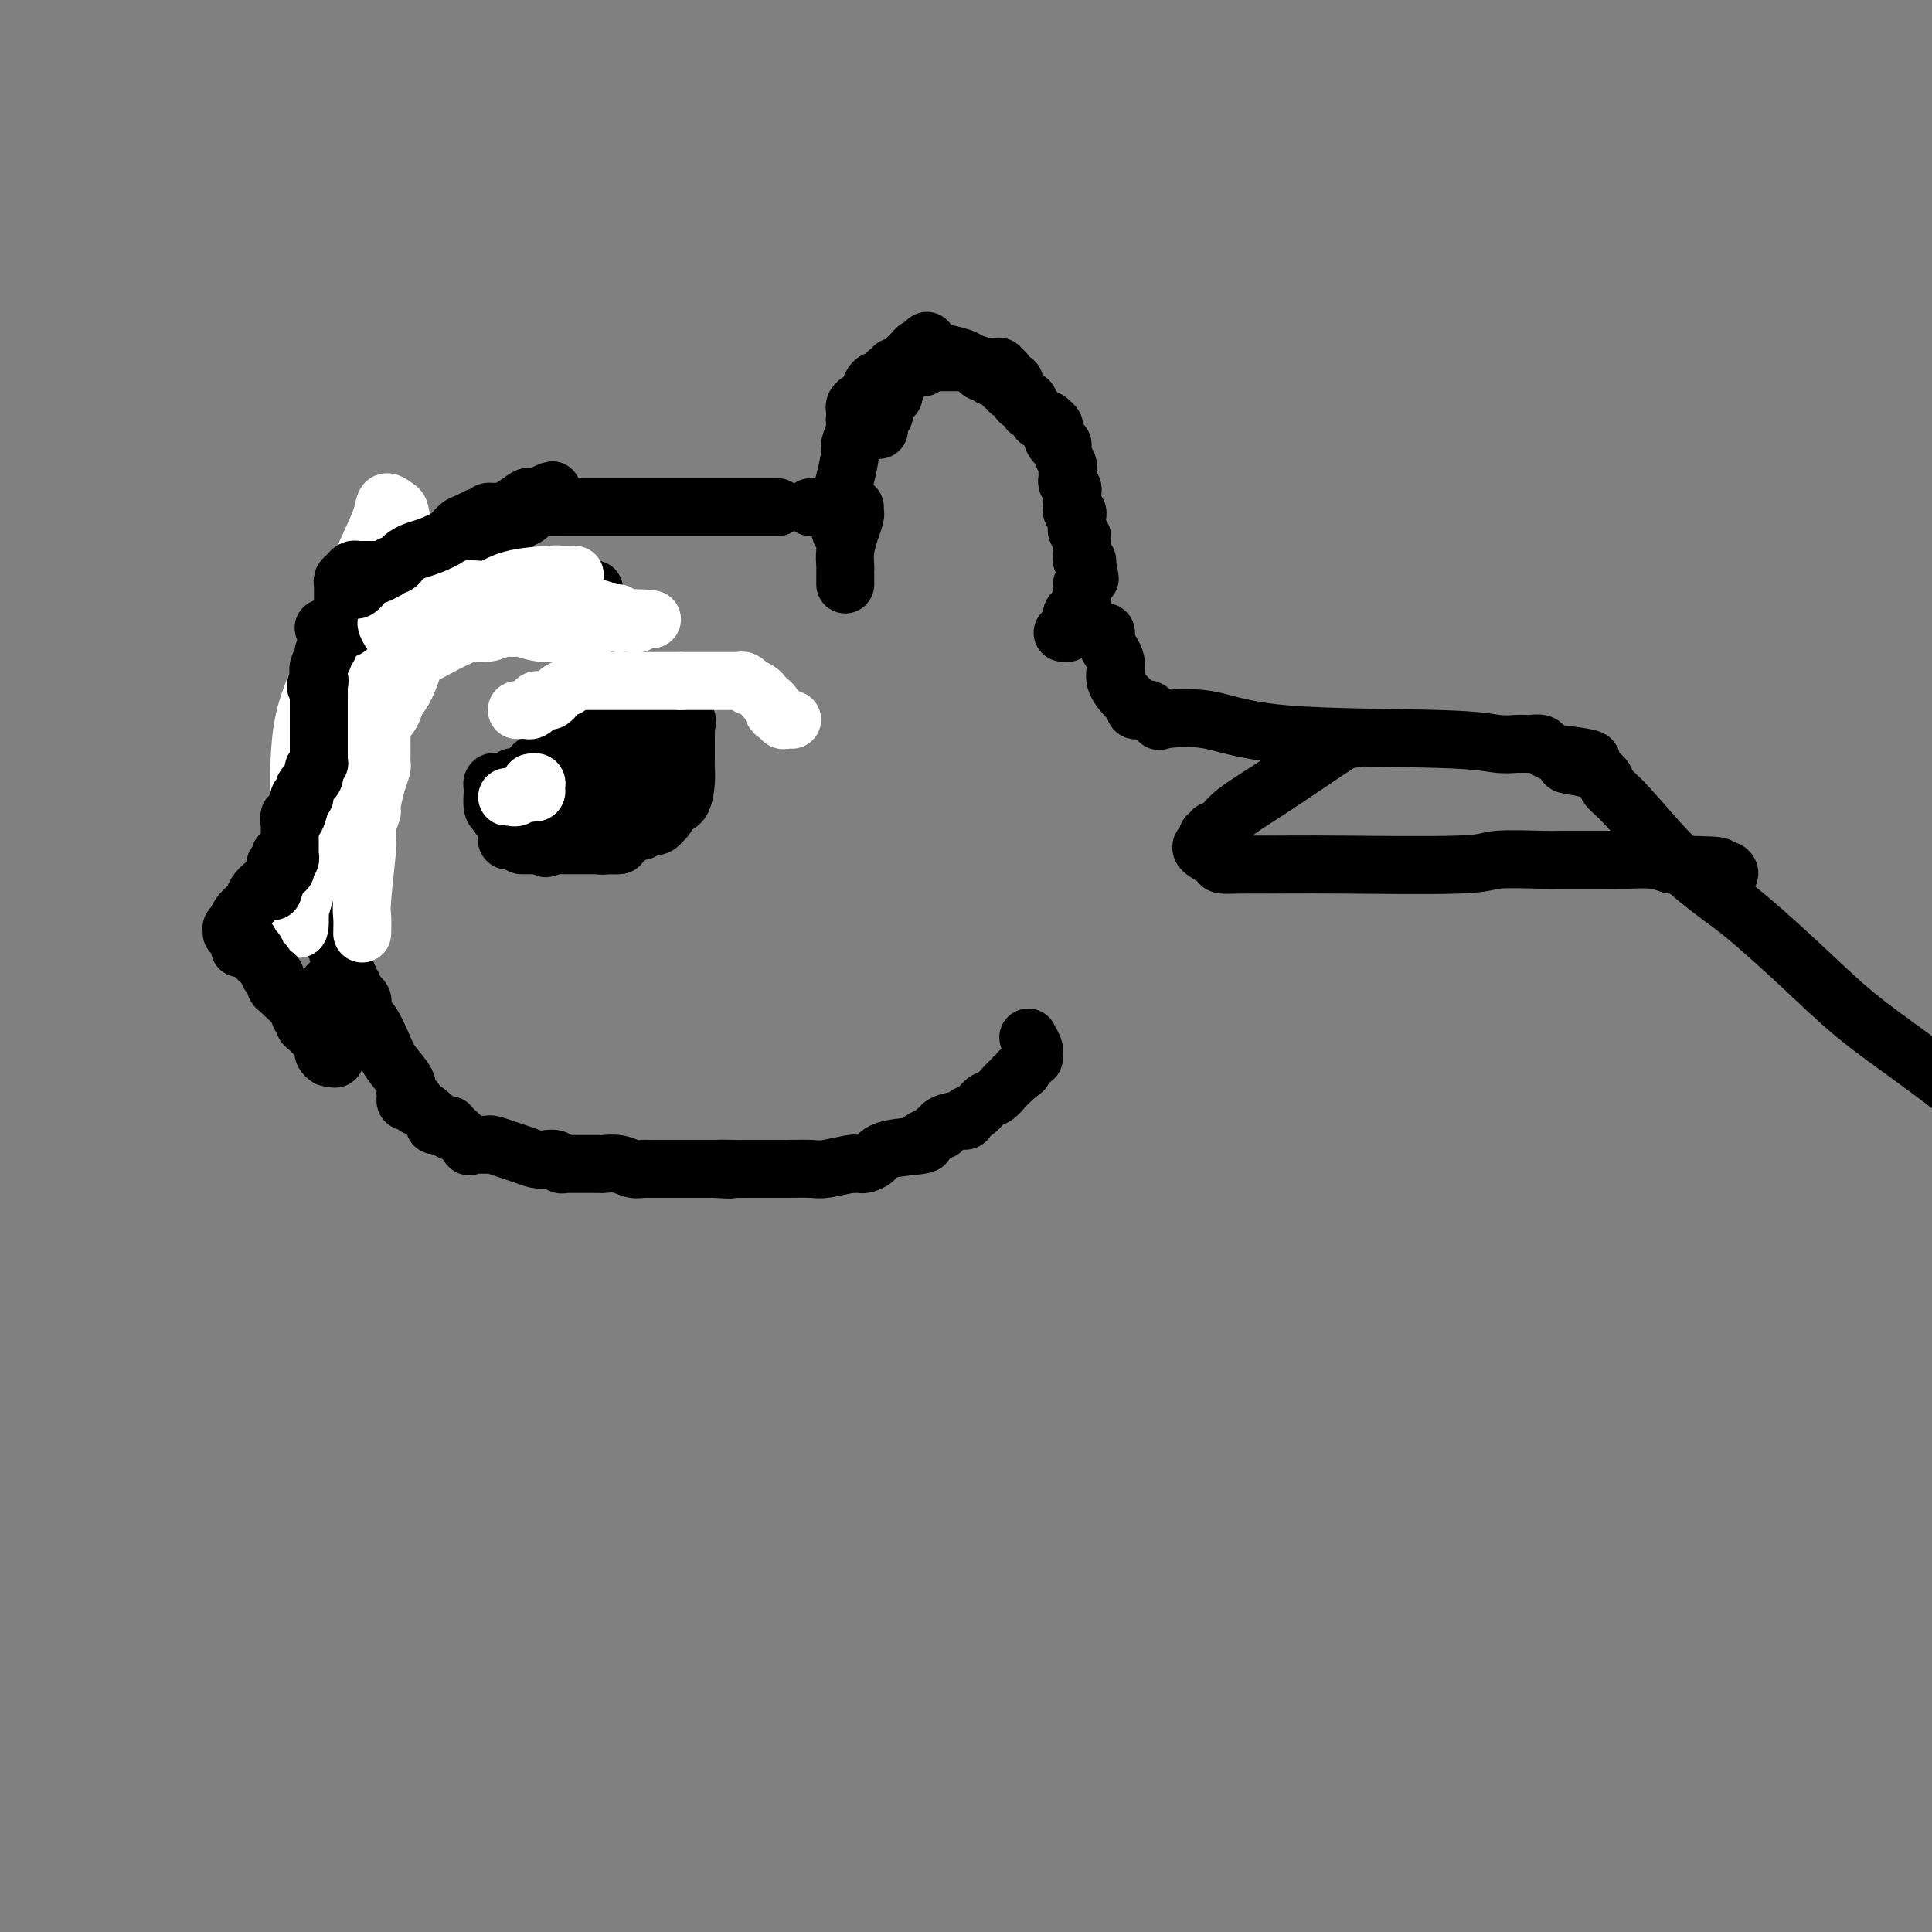 <svg viewBox='0 0 400 400' version='1.1' xmlns='http://www.w3.org/2000/svg' xmlns:xlink='http://www.w3.org/1999/xlink'><rect x="0" y="0" width="400" height="400" fill="#808080" stroke="none"/><g fill='none' stroke='#000000' stroke-width='12' stroke-linecap='round' stroke-linejoin='round'><path d='M174,110c0.022,0.030 0.043,0.059 0,-1c-0.043,-1.059 -0.151,-3.207 0,-5c0.151,-1.793 0.562,-3.231 1,-5c0.438,-1.769 0.902,-3.870 1,-5c0.098,-1.130 -0.170,-1.290 0,-2c0.170,-0.710 0.777,-1.969 1,-3c0.223,-1.031 0.061,-1.834 0,-2c-0.061,-0.166 -0.023,0.306 0,0c0.023,-0.306 0.030,-1.390 0,-2c-0.030,-0.610 -0.096,-0.745 0,-1c0.096,-0.255 0.355,-0.629 1,-1c0.645,-0.371 1.674,-0.740 2,-1c0.326,-0.260 -0.053,-0.412 0,-1c0.053,-0.588 0.539,-1.612 1,-2c0.461,-0.388 0.898,-0.142 1,0c0.102,0.142 -0.131,0.178 0,0c0.131,-0.178 0.628,-0.569 1,-1c0.372,-0.431 0.621,-0.900 1,-1c0.379,-0.100 0.889,0.169 1,0c0.111,-0.169 -0.176,-0.777 0,-1c0.176,-0.223 0.817,-0.060 1,0c0.183,0.060 -0.090,0.017 0,0c0.090,-0.017 0.545,-0.009 1,0'/><path d='M187,76c1.725,-1.392 1.037,-0.372 1,0c-0.037,0.372 0.578,0.096 1,0c0.422,-0.096 0.652,-0.012 1,0c0.348,0.012 0.814,-0.049 1,0c0.186,0.049 0.091,0.209 0,0c-0.091,-0.209 -0.178,-0.788 0,-1c0.178,-0.212 0.621,-0.057 1,0c0.379,0.057 0.693,0.015 1,0c0.307,-0.015 0.607,-0.004 1,0c0.393,0.004 0.879,0.001 1,0c0.121,-0.001 -0.122,-0.000 0,0c0.122,0.000 0.610,0.000 1,0c0.390,-0.000 0.682,-0.000 1,0c0.318,0.000 0.663,0.000 1,0c0.337,-0.000 0.668,-0.000 1,0c0.332,0.000 0.666,0.000 1,0'/><path d='M200,75c1.980,-0.121 0.428,0.077 0,0c-0.428,-0.077 0.266,-0.428 1,0c0.734,0.428 1.506,1.635 2,2c0.494,0.365 0.710,-0.112 1,0c0.290,0.112 0.652,0.814 1,1c0.348,0.186 0.680,-0.142 1,0c0.320,0.142 0.626,0.755 1,1c0.374,0.245 0.816,0.121 1,0c0.184,-0.121 0.110,-0.240 0,0c-0.110,0.240 -0.254,0.839 0,1c0.254,0.161 0.908,-0.114 1,0c0.092,0.114 -0.378,0.618 0,1c0.378,0.382 1.604,0.642 2,1c0.396,0.358 -0.037,0.813 0,1c0.037,0.187 0.545,0.107 1,0c0.455,-0.107 0.857,-0.240 1,0c0.143,0.240 0.028,0.852 0,1c-0.028,0.148 0.030,-0.167 0,0c-0.030,0.167 -0.149,0.815 0,1c0.149,0.185 0.565,-0.094 1,0c0.435,0.094 0.887,0.561 1,1c0.113,0.439 -0.114,0.850 0,1c0.114,0.150 0.569,0.040 1,0c0.431,-0.040 0.837,-0.012 1,0c0.163,0.012 0.081,0.006 0,0'/><path d='M217,87c2.570,2.035 0.495,1.124 0,1c-0.495,-0.124 0.589,0.540 1,1c0.411,0.460 0.147,0.717 0,1c-0.147,0.283 -0.179,0.590 0,1c0.179,0.410 0.570,0.921 1,1c0.430,0.079 0.900,-0.273 1,0c0.100,0.273 -0.170,1.172 0,2c0.170,0.828 0.781,1.584 1,2c0.219,0.416 0.044,0.493 0,1c-0.044,0.507 0.041,1.444 0,2c-0.041,0.556 -0.207,0.731 0,1c0.207,0.269 0.788,0.631 1,1c0.212,0.369 0.056,0.744 0,1c-0.056,0.256 -0.011,0.393 0,1c0.011,0.607 -0.011,1.682 0,2c0.011,0.318 0.056,-0.122 0,0c-0.056,0.122 -0.211,0.807 0,1c0.211,0.193 0.789,-0.107 1,0c0.211,0.107 0.056,0.620 0,1c-0.056,0.380 -0.011,0.627 0,1c0.011,0.373 -0.011,0.874 0,1c0.011,0.126 0.056,-0.121 0,0c-0.056,0.121 -0.211,0.611 0,1c0.211,0.389 0.789,0.676 1,1c0.211,0.324 0.056,0.683 0,1c-0.056,0.317 -0.011,0.592 0,1c0.011,0.408 -0.011,0.949 0,1c0.011,0.051 0.054,-0.388 0,0c-0.054,0.388 -0.207,1.605 0,2c0.207,0.395 0.773,-0.030 1,0c0.227,0.030 0.113,0.515 0,1'/><path d='M225,117c1.236,4.880 0.328,2.080 0,1c-0.328,-1.080 -0.074,-0.439 0,0c0.074,0.439 -0.033,0.677 0,1c0.033,0.323 0.205,0.730 0,1c-0.205,0.270 -0.786,0.401 -1,1c-0.214,0.599 -0.061,1.666 0,2c0.061,0.334 0.030,-0.064 0,0c-0.030,0.064 -0.060,0.592 0,1c0.060,0.408 0.208,0.697 0,1c-0.208,0.303 -0.774,0.620 -1,1c-0.226,0.380 -0.113,0.824 0,1c0.113,0.176 0.226,0.085 0,0c-0.226,-0.085 -0.792,-0.162 -1,0c-0.208,0.162 -0.060,0.564 0,1c0.060,0.436 0.031,0.905 0,1c-0.031,0.095 -0.065,-0.185 0,0c0.065,0.185 0.227,0.834 0,1c-0.227,0.166 -0.844,-0.151 -1,0c-0.156,0.151 0.150,0.772 0,1c-0.150,0.228 -0.757,0.065 -1,0c-0.243,-0.065 -0.121,-0.033 0,0'/><path d='M182,89c-0.008,-0.303 -0.016,-0.606 0,-1c0.016,-0.394 0.056,-0.879 0,-1c-0.056,-0.121 -0.207,0.121 0,0c0.207,-0.121 0.774,-0.606 1,-1c0.226,-0.394 0.112,-0.698 0,-1c-0.112,-0.302 -0.223,-0.601 0,-1c0.223,-0.399 0.778,-0.898 1,-1c0.222,-0.102 0.111,0.193 0,0c-0.111,-0.193 -0.222,-0.875 0,-1c0.222,-0.125 0.777,0.308 1,0c0.223,-0.308 0.112,-1.357 0,-2c-0.112,-0.643 -0.227,-0.879 0,-1c0.227,-0.121 0.796,-0.126 1,0c0.204,0.126 0.045,0.384 0,0c-0.045,-0.384 0.026,-1.408 0,-2c-0.026,-0.592 -0.148,-0.750 0,-1c0.148,-0.250 0.564,-0.593 1,-1c0.436,-0.407 0.890,-0.880 1,-1c0.110,-0.120 -0.125,0.112 0,0c0.125,-0.112 0.611,-0.569 1,-1c0.389,-0.431 0.683,-0.838 1,-1c0.317,-0.162 0.659,-0.081 1,0'/><path d='M191,72c1.498,-2.694 0.742,-0.929 1,0c0.258,0.929 1.531,1.023 2,1c0.469,-0.023 0.135,-0.164 1,0c0.865,0.164 2.928,0.632 4,1c1.072,0.368 1.151,0.635 2,1c0.849,0.365 2.466,0.829 3,1c0.534,0.171 -0.016,0.050 0,0c0.016,-0.050 0.597,-0.028 1,0c0.403,0.028 0.629,0.063 1,0c0.371,-0.063 0.887,-0.223 1,0c0.113,0.223 -0.176,0.830 0,1c0.176,0.170 0.818,-0.098 1,0c0.182,0.098 -0.096,0.562 0,1c0.096,0.438 0.564,0.849 1,1c0.436,0.151 0.839,0.043 1,0c0.161,-0.043 0.081,-0.022 0,0'/><path d='M177,105c-0.022,0.374 -0.044,0.748 0,1c0.044,0.252 0.155,0.382 0,1c-0.155,0.618 -0.578,1.724 -1,3c-0.422,1.276 -0.845,2.723 -1,4c-0.155,1.277 -0.041,2.384 0,3c0.041,0.616 0.011,0.740 0,1c-0.011,0.260 -0.003,0.657 0,1c0.003,0.343 0.001,0.631 0,1c-0.001,0.369 -0.000,0.820 0,1c0.000,0.180 0.000,0.090 0,0'/><path d='M173,105c0.091,0.000 0.182,0.000 0,0c-0.182,0.000 -0.636,0.000 -1,0c-0.364,0.000 -0.636,0.000 -1,0c-0.364,0.000 -0.818,0.000 -1,0c-0.182,0.000 -0.091,0.000 0,0'/><path d='M170,105c-0.833,0.000 -1.667,0.000 -2,0c-0.333,0.000 -0.167,0.000 0,0'/><path d='M161,105c-1.304,-0.000 -2.607,-0.001 -7,0c-4.393,0.001 -11.874,0.003 -19,0c-7.126,-0.003 -13.897,-0.012 -18,0c-4.103,0.012 -5.536,0.044 -6,0c-0.464,-0.044 0.043,-0.166 0,0c-0.043,0.166 -0.637,0.618 -1,1c-0.363,0.382 -0.495,0.694 -1,1c-0.505,0.306 -1.383,0.607 -2,1c-0.617,0.393 -0.974,0.879 -1,1c-0.026,0.121 0.277,-0.122 0,0c-0.277,0.122 -1.135,0.610 -2,1c-0.865,0.390 -1.737,0.682 -2,1c-0.263,0.318 0.083,0.663 0,1c-0.083,0.337 -0.595,0.668 -1,1c-0.405,0.332 -0.702,0.666 -1,1'/><path d='M100,114c-1.658,1.388 -0.305,0.357 0,0c0.305,-0.357 -0.440,-0.039 -1,0c-0.560,0.039 -0.934,-0.201 -1,0c-0.066,0.201 0.176,0.842 0,1c-0.176,0.158 -0.769,-0.169 -1,0c-0.231,0.169 -0.100,0.833 0,1c0.100,0.167 0.167,-0.161 0,0c-0.167,0.161 -0.570,0.813 -1,1c-0.430,0.187 -0.887,-0.092 -1,0c-0.113,0.092 0.117,0.553 0,1c-0.117,0.447 -0.581,0.880 -1,1c-0.419,0.120 -0.792,-0.074 -1,0c-0.208,0.074 -0.250,0.415 -1,1c-0.750,0.585 -2.208,1.412 -3,2c-0.792,0.588 -0.918,0.935 -1,1c-0.082,0.065 -0.118,-0.152 -1,0c-0.882,0.152 -2.608,0.674 -4,1c-1.392,0.326 -2.449,0.455 -3,1c-0.551,0.545 -0.597,1.505 -1,2c-0.403,0.495 -1.165,0.524 -2,1c-0.835,0.476 -1.744,1.398 -2,2c-0.256,0.602 0.142,0.883 0,1c-0.142,0.117 -0.825,0.070 -1,0c-0.175,-0.070 0.159,-0.163 0,0c-0.159,0.163 -0.812,0.582 -1,1c-0.188,0.418 0.089,0.834 0,1c-0.089,0.166 -0.545,0.083 -1,0'/><path d='M72,133c-4.332,3.121 -1.161,1.425 0,1c1.161,-0.425 0.311,0.422 0,1c-0.311,0.578 -0.084,0.886 0,1c0.084,0.114 0.024,0.032 0,0c-0.024,-0.032 -0.012,-0.016 0,0'/><path d='M80,127c-0.610,0.068 -1.220,0.136 -2,1c-0.780,0.864 -1.729,2.524 -2,3c-0.271,0.476 0.138,-0.234 0,0c-0.138,0.234 -0.821,1.410 -1,2c-0.179,0.590 0.148,0.593 0,1c-0.148,0.407 -0.771,1.219 -1,2c-0.229,0.781 -0.062,1.532 0,2c0.062,0.468 0.021,0.654 0,1c-0.021,0.346 -0.021,0.852 0,1c0.021,0.148 0.062,-0.062 0,0c-0.062,0.062 -0.227,0.397 0,1c0.227,0.603 0.844,1.475 1,2c0.156,0.525 -0.151,0.705 0,1c0.151,0.295 0.759,0.706 1,1c0.241,0.294 0.114,0.471 0,1c-0.114,0.529 -0.216,1.410 0,2c0.216,0.590 0.751,0.890 1,1c0.249,0.110 0.214,0.032 0,0c-0.214,-0.032 -0.607,-0.016 -1,0'/><path d='M76,149c0.143,1.714 -0.500,0.500 -1,-1c-0.500,-1.500 -0.857,-3.286 -1,-4c-0.143,-0.714 -0.071,-0.357 0,0'/><path d='M75,136c0.091,-0.294 0.182,-0.587 0,0c-0.182,0.587 -0.637,2.056 -1,3c-0.363,0.944 -0.633,1.363 -1,2c-0.367,0.637 -0.830,1.493 -1,2c-0.170,0.507 -0.045,0.664 0,1c0.045,0.336 0.012,0.850 0,1c-0.012,0.150 -0.003,-0.065 0,0c0.003,0.065 0.001,0.410 0,1c-0.001,0.590 -0.000,1.424 0,2c0.000,0.576 0.000,0.894 0,1c-0.000,0.106 -0.000,-0.001 0,0c0.000,0.001 0.000,0.111 0,1c-0.000,0.889 -0.000,2.556 0,3c0.000,0.444 0.001,-0.337 0,0c-0.001,0.337 -0.004,1.792 0,3c0.004,1.208 0.015,2.170 0,3c-0.015,0.830 -0.057,1.527 0,2c0.057,0.473 0.212,0.723 0,1c-0.212,0.277 -0.792,0.581 -1,1c-0.208,0.419 -0.044,0.953 0,1c0.044,0.047 -0.030,-0.395 0,0c0.030,0.395 0.166,1.625 0,2c-0.166,0.375 -0.632,-0.106 -1,0c-0.368,0.106 -0.638,0.798 -1,1c-0.362,0.202 -0.818,-0.085 -1,0c-0.182,0.085 -0.091,0.543 0,1'/><path d='M68,168c-0.559,1.167 0.043,1.084 0,1c-0.043,-0.084 -0.729,-0.169 -1,0c-0.271,0.169 -0.125,0.593 0,1c0.125,0.407 0.230,0.798 0,1c-0.230,0.202 -0.794,0.215 -1,1c-0.206,0.785 -0.055,2.343 0,3c0.055,0.657 0.015,0.414 0,1c-0.015,0.586 -0.004,2.002 0,3c0.004,0.998 0.001,1.577 0,2c-0.001,0.423 -0.000,0.691 0,1c0.000,0.309 0.000,0.660 0,1c-0.000,0.340 -0.001,0.668 0,1c0.001,0.332 0.004,0.667 0,1c-0.004,0.333 -0.015,0.663 0,1c0.015,0.337 0.055,0.681 0,1c-0.055,0.319 -0.207,0.615 0,1c0.207,0.385 0.773,0.861 1,1c0.227,0.139 0.116,-0.060 0,0c-0.116,0.060 -0.238,0.378 0,1c0.238,0.622 0.834,1.547 1,2c0.166,0.453 -0.100,0.433 0,1c0.100,0.567 0.565,1.721 1,2c0.435,0.279 0.838,-0.317 1,0c0.162,0.317 0.082,1.547 0,2c-0.082,0.453 -0.166,0.129 0,0c0.166,-0.129 0.583,-0.065 1,0'/><path d='M71,197c0.775,1.509 0.211,0.782 0,1c-0.211,0.218 -0.070,1.382 0,2c0.070,0.618 0.070,0.691 0,1c-0.070,0.309 -0.211,0.852 0,1c0.211,0.148 0.774,-0.101 1,0c0.226,0.101 0.116,0.552 0,1c-0.116,0.448 -0.238,0.893 0,1c0.238,0.107 0.834,-0.126 1,0c0.166,0.126 -0.100,0.610 0,1c0.100,0.390 0.566,0.686 1,1c0.434,0.314 0.836,0.645 1,1c0.164,0.355 0.089,0.734 0,1c-0.089,0.266 -0.191,0.419 0,1c0.191,0.581 0.675,1.591 1,2c0.325,0.409 0.490,0.218 1,1c0.510,0.782 1.366,2.538 2,4c0.634,1.462 1.045,2.630 2,4c0.955,1.370 2.455,2.942 3,4c0.545,1.058 0.136,1.603 0,2c-0.136,0.397 0.001,0.645 0,1c-0.001,0.355 -0.138,0.815 0,1c0.138,0.185 0.553,0.095 1,0c0.447,-0.095 0.927,-0.193 1,0c0.073,0.193 -0.261,0.679 0,1c0.261,0.321 1.117,0.479 2,1c0.883,0.521 1.792,1.407 2,2c0.208,0.593 -0.284,0.894 0,1c0.284,0.106 1.344,0.018 2,0c0.656,-0.018 0.907,0.034 1,0c0.093,-0.034 0.026,-0.152 0,0c-0.026,0.152 -0.013,0.576 0,1'/><path d='M93,234c1.429,0.901 0.501,-0.347 1,0c0.499,0.347 2.424,2.289 3,3c0.576,0.711 -0.198,0.190 0,0c0.198,-0.190 1.369,-0.048 2,0c0.631,0.048 0.724,0.001 1,0c0.276,-0.001 0.735,0.042 1,0c0.265,-0.042 0.336,-0.169 1,0c0.664,0.169 1.922,0.633 3,1c1.078,0.367 1.976,0.638 3,1c1.024,0.362 2.172,0.815 3,1c0.828,0.185 1.334,0.102 2,0c0.666,-0.102 1.492,-0.224 2,0c0.508,0.224 0.697,0.792 1,1c0.303,0.208 0.719,0.056 1,0c0.281,-0.056 0.427,-0.015 1,0c0.573,0.015 1.574,0.003 2,0c0.426,-0.003 0.278,0.003 1,0c0.722,-0.003 2.316,-0.015 3,0c0.684,0.015 0.459,0.057 1,0c0.541,-0.057 1.847,-0.211 3,0c1.153,0.211 2.154,0.789 3,1c0.846,0.211 1.537,0.057 2,0c0.463,-0.057 0.699,-0.015 1,0c0.301,0.015 0.666,0.004 1,0c0.334,-0.004 0.638,-0.001 1,0c0.362,0.001 0.781,0.000 1,0c0.219,-0.000 0.238,-0.000 1,0c0.762,0.000 2.266,0.000 3,0c0.734,-0.000 0.698,-0.000 1,0c0.302,0.000 0.944,0.000 2,0c1.056,-0.000 2.528,-0.000 4,0'/><path d='M148,242c5.800,0.309 1.798,0.083 1,0c-0.798,-0.083 1.606,-0.022 3,0c1.394,0.022 1.778,0.006 2,0c0.222,-0.006 0.283,-0.002 1,0c0.717,0.002 2.090,0.002 3,0c0.910,-0.002 1.358,-0.004 2,0c0.642,0.004 1.479,0.015 3,0c1.521,-0.015 3.727,-0.057 5,0c1.273,0.057 1.612,0.211 3,0c1.388,-0.211 3.824,-0.788 5,-1c1.176,-0.212 1.092,-0.059 1,0c-0.092,0.059 -0.192,0.023 0,0c0.192,-0.023 0.677,-0.034 1,0c0.323,0.034 0.483,0.111 1,0c0.517,-0.111 1.389,-0.411 2,-1c0.611,-0.589 0.961,-1.468 3,-2c2.039,-0.532 5.766,-0.716 7,-1c1.234,-0.284 -0.026,-0.667 0,-1c0.026,-0.333 1.337,-0.615 2,-1c0.663,-0.385 0.679,-0.873 1,-1c0.321,-0.127 0.946,0.106 1,0c0.054,-0.106 -0.463,-0.552 0,-1c0.463,-0.448 1.906,-0.898 3,-1c1.094,-0.102 1.840,0.142 2,0c0.160,-0.142 -0.266,-0.672 0,-1c0.266,-0.328 1.223,-0.455 2,-1c0.777,-0.545 1.374,-1.508 2,-2c0.626,-0.492 1.281,-0.513 2,-1c0.719,-0.487 1.501,-1.439 2,-2c0.499,-0.561 0.714,-0.732 1,-1c0.286,-0.268 0.643,-0.634 1,-1'/><path d='M210,223c3.117,-2.343 1.410,-1.201 1,-1c-0.410,0.201 0.478,-0.538 1,-1c0.522,-0.462 0.677,-0.647 1,-1c0.323,-0.353 0.815,-0.873 1,-1c0.185,-0.127 0.064,0.138 0,0c-0.064,-0.138 -0.070,-0.678 0,-1c0.070,-0.322 0.215,-0.427 0,-1c-0.215,-0.573 -0.789,-1.616 -1,-2c-0.211,-0.384 -0.060,-0.110 0,0c0.060,0.110 0.030,0.055 0,0'/><path d='M66,182c0.073,-0.541 0.146,-1.081 0,-2c-0.146,-0.919 -0.512,-2.216 0,-3c0.512,-0.784 1.903,-1.056 3,-2c1.097,-0.944 1.902,-2.561 2,-5c0.098,-2.439 -0.510,-5.700 0,-8c0.510,-2.300 2.137,-3.639 3,-5c0.863,-1.361 0.963,-2.743 1,-4c0.037,-1.257 0.010,-2.388 0,-3c-0.010,-0.612 -0.003,-0.703 0,-1c0.003,-0.297 0.001,-0.799 0,-1c-0.001,-0.201 -0.000,-0.100 0,0'/></g>
<g fill='none' stroke='#FFFFFF' stroke-width='12' stroke-linecap='round' stroke-linejoin='round'><path d='M69,167c-0.059,-0.072 -0.117,-0.145 0,0c0.117,0.145 0.410,0.506 0,2c-0.410,1.494 -1.521,4.121 -3,8c-1.479,3.879 -3.325,9.010 -4,12c-0.675,2.990 -0.179,3.838 0,3c0.179,-0.838 0.041,-3.364 0,-8c-0.041,-4.636 0.014,-11.382 0,-16c-0.014,-4.618 -0.097,-7.107 0,-10c0.097,-2.893 0.373,-6.188 1,-9c0.627,-2.812 1.606,-5.140 3,-9c1.394,-3.860 3.203,-9.251 5,-14c1.797,-4.749 3.581,-8.854 5,-12c1.419,-3.146 2.474,-5.331 3,-7c0.526,-1.669 0.522,-2.823 1,-3c0.478,-0.177 1.438,0.622 2,1c0.562,0.378 0.727,0.335 1,2c0.273,1.665 0.656,5.037 1,8c0.344,2.963 0.650,5.518 1,8c0.350,2.482 0.743,4.892 1,7c0.257,2.108 0.377,3.914 0,6c-0.377,2.086 -1.251,4.453 -2,6c-0.749,1.547 -1.375,2.273 -2,3'/><path d='M82,145c-0.906,2.984 -1.171,2.944 -2,4c-0.829,1.056 -2.223,3.207 -3,4c-0.777,0.793 -0.936,0.226 -1,0c-0.064,-0.226 -0.032,-0.113 0,0'/><path d='M65,178c-0.110,-0.359 -0.220,-0.718 0,-1c0.220,-0.282 0.769,-0.488 1,-2c0.231,-1.512 0.145,-4.330 1,-8c0.855,-3.670 2.652,-8.194 4,-12c1.348,-3.806 2.248,-6.896 4,-11c1.752,-4.104 4.354,-9.223 6,-13c1.646,-3.777 2.334,-6.212 3,-8c0.666,-1.788 1.311,-2.928 2,-4c0.689,-1.072 1.424,-2.074 2,-3c0.576,-0.926 0.993,-1.775 1,-2c0.007,-0.225 -0.397,0.174 0,0c0.397,-0.174 1.593,-0.922 2,-1c0.407,-0.078 0.025,0.515 0,1c-0.025,0.485 0.309,0.862 -1,5c-1.309,4.138 -4.260,12.037 -6,17c-1.740,4.963 -2.270,6.989 -3,9c-0.730,2.011 -1.660,4.006 -2,5c-0.340,0.994 -0.090,0.986 0,1c0.090,0.014 0.021,0.051 0,1c-0.021,0.949 0.005,2.811 0,4c-0.005,1.189 -0.040,1.705 0,2c0.040,0.295 0.154,0.370 0,1c-0.154,0.630 -0.577,1.815 -1,3'/><path d='M78,162c-2.177,8.770 -1.119,6.197 -1,6c0.119,-0.197 -0.699,1.984 -1,3c-0.301,1.016 -0.084,0.867 0,1c0.084,0.133 0.037,0.548 0,1c-0.037,0.452 -0.062,0.941 0,1c0.062,0.059 0.213,-0.314 0,2c-0.213,2.314 -0.789,7.314 -1,10c-0.211,2.686 -0.057,3.060 0,4c0.057,0.940 0.015,2.448 0,3c-0.015,0.552 -0.004,0.149 0,0c0.004,-0.149 0.001,-0.042 0,0c-0.001,0.042 -0.001,0.021 0,0'/></g>
<g fill='none' stroke='#000000' stroke-width='12' stroke-linecap='round' stroke-linejoin='round'><path d='M102,118c-0.102,-0.000 -0.204,-0.000 -1,0c-0.796,0.000 -2.286,0.000 -3,0c-0.714,-0.000 -0.653,-0.000 -3,0c-2.347,0.000 -7.101,0.000 -10,0c-2.899,-0.000 -3.943,-0.001 -5,0c-1.057,0.001 -2.128,0.003 -3,0c-0.872,-0.003 -1.544,-0.012 -2,0c-0.456,0.012 -0.697,0.045 -1,0c-0.303,-0.045 -0.670,-0.167 -1,0c-0.330,0.167 -0.624,0.622 -1,1c-0.376,0.378 -0.833,0.679 -1,1c-0.167,0.321 -0.045,0.664 0,1c0.045,0.336 0.012,0.667 0,1c-0.012,0.333 -0.004,0.667 0,1c0.004,0.333 0.002,0.663 0,1c-0.002,0.337 -0.005,0.681 0,1c0.005,0.319 0.017,0.614 0,1c-0.017,0.386 -0.065,0.863 0,1c0.065,0.137 0.241,-0.066 0,0c-0.241,0.066 -0.901,0.403 -1,1c-0.099,0.597 0.362,1.456 0,2c-0.362,0.544 -1.546,0.775 -2,1c-0.454,0.225 -0.178,0.444 0,1c0.178,0.556 0.258,1.449 0,2c-0.258,0.551 -0.854,0.761 -1,1c-0.146,0.239 0.157,0.507 0,1c-0.157,0.493 -0.773,1.210 -1,2c-0.227,0.790 -0.065,1.654 0,2c0.065,0.346 0.032,0.173 0,0'/><path d='M66,140c-1.238,3.578 -0.332,1.522 0,1c0.332,-0.522 0.089,0.489 0,1c-0.089,0.511 -0.024,0.523 0,1c0.024,0.477 0.006,1.419 0,2c-0.006,0.581 -0.002,0.800 0,1c0.002,0.200 0.000,0.381 0,1c-0.000,0.619 -0.000,1.676 0,2c0.000,0.324 0.000,-0.086 0,0c-0.000,0.086 -0.000,0.666 0,1c0.000,0.334 -0.000,0.422 0,1c0.000,0.578 0.000,1.646 0,2c-0.000,0.354 -0.000,-0.006 0,0c0.000,0.006 0.001,0.379 0,1c-0.001,0.621 -0.004,1.490 0,2c0.004,0.510 0.015,0.661 0,1c-0.015,0.339 -0.056,0.864 0,1c0.056,0.136 0.208,-0.118 0,0c-0.208,0.118 -0.777,0.609 -1,1c-0.223,0.391 -0.098,0.682 0,1c0.098,0.318 0.171,0.664 0,1c-0.171,0.336 -0.585,0.664 -1,1c-0.415,0.336 -0.829,0.682 -1,1c-0.171,0.318 -0.098,0.610 0,1c0.098,0.390 0.222,0.878 0,1c-0.222,0.122 -0.791,-0.121 -1,0c-0.209,0.121 -0.060,0.606 0,1c0.060,0.394 0.030,0.697 0,1'/><path d='M62,167c-1.072,4.505 -1.751,2.266 -2,2c-0.249,-0.266 -0.067,1.439 0,2c0.067,0.561 0.018,-0.022 0,0c-0.018,0.022 -0.005,0.650 0,1c0.005,0.350 0.001,0.422 0,1c-0.001,0.578 0.001,1.660 0,2c-0.001,0.340 -0.004,-0.064 0,0c0.004,0.064 0.015,0.595 0,1c-0.015,0.405 -0.055,0.683 0,1c0.055,0.317 0.207,0.673 0,1c-0.207,0.327 -0.772,0.627 -1,1c-0.228,0.373 -0.117,0.821 0,1c0.117,0.179 0.242,0.090 0,0c-0.242,-0.090 -0.849,-0.182 -1,0c-0.151,0.182 0.155,0.636 0,1c-0.155,0.364 -0.773,0.636 -1,1c-0.227,0.364 -0.065,0.818 0,1c0.065,0.182 0.032,0.091 0,0'/><path d='M57,183c-0.833,2.667 -0.417,1.333 0,0'/><path d='M58,177c0.113,0.341 0.226,0.683 0,1c-0.226,0.317 -0.791,0.610 -1,1c-0.209,0.390 -0.062,0.877 0,1c0.062,0.123 0.038,-0.119 0,0c-0.038,0.119 -0.089,0.598 0,1c0.089,0.402 0.319,0.726 0,1c-0.319,0.274 -1.186,0.496 -2,1c-0.814,0.504 -1.576,1.288 -2,2c-0.424,0.712 -0.510,1.353 -1,2c-0.490,0.647 -1.385,1.302 -2,2c-0.615,0.698 -0.950,1.441 -1,2c-0.050,0.559 0.186,0.934 0,1c-0.186,0.066 -0.792,-0.175 -1,0c-0.208,0.175 -0.017,0.768 0,1c0.017,0.232 -0.140,0.103 0,0c0.140,-0.103 0.576,-0.182 1,0c0.424,0.182 0.835,0.623 1,1c0.165,0.377 0.082,0.688 0,1'/><path d='M50,195c-1.055,2.737 0.309,0.579 1,0c0.691,-0.579 0.710,0.421 1,1c0.290,0.579 0.851,0.738 1,1c0.149,0.262 -0.114,0.629 0,1c0.114,0.371 0.604,0.747 1,1c0.396,0.253 0.698,0.382 1,1c0.302,0.618 0.605,1.725 1,2c0.395,0.275 0.881,-0.281 1,0c0.119,0.281 -0.128,1.399 0,2c0.128,0.601 0.631,0.685 1,1c0.369,0.315 0.606,0.862 1,1c0.394,0.138 0.947,-0.132 1,0c0.053,0.132 -0.393,0.666 0,1c0.393,0.334 1.624,0.469 2,1c0.376,0.531 -0.102,1.457 0,2c0.102,0.543 0.783,0.704 1,1c0.217,0.296 -0.029,0.727 0,1c0.029,0.273 0.332,0.387 1,1c0.668,0.613 1.699,1.724 2,2c0.301,0.276 -0.129,-0.282 0,0c0.129,0.282 0.818,1.406 1,2c0.182,0.594 -0.143,0.660 0,1c0.143,0.340 0.755,0.954 1,1c0.245,0.046 0.122,-0.477 0,-1'/><path d='M68,218c2.785,3.126 0.746,-0.560 0,-3c-0.746,-2.440 -0.200,-3.633 0,-5c0.200,-1.367 0.054,-2.906 0,-4c-0.054,-1.094 -0.015,-1.741 0,-2c0.015,-0.259 0.008,-0.129 0,0'/><path d='M67,130c0.228,0.001 0.456,0.002 1,0c0.544,-0.002 1.405,-0.008 2,0c0.595,0.008 0.923,0.030 1,0c0.077,-0.030 -0.097,-0.114 0,0c0.097,0.114 0.464,0.424 1,0c0.536,-0.424 1.240,-1.581 2,-2c0.760,-0.419 1.574,-0.099 2,0c0.426,0.099 0.462,-0.024 1,0c0.538,0.024 1.578,0.195 2,0c0.422,-0.195 0.228,-0.755 1,-1c0.772,-0.245 2.511,-0.173 4,0c1.489,0.173 2.728,0.449 4,0c1.272,-0.449 2.579,-1.623 4,-2c1.421,-0.377 2.958,0.043 4,0c1.042,-0.043 1.590,-0.547 2,-1c0.410,-0.453 0.681,-0.853 1,-1c0.319,-0.147 0.685,-0.040 1,0c0.315,0.040 0.579,0.012 1,0c0.421,-0.012 0.998,-0.007 1,0c0.002,0.007 -0.571,0.016 0,0c0.571,-0.016 2.285,-0.057 3,0c0.715,0.057 0.432,0.211 1,0c0.568,-0.211 1.987,-0.789 3,-1c1.013,-0.211 1.619,-0.057 2,0c0.381,0.057 0.537,0.016 1,0c0.463,-0.016 1.231,-0.008 2,0'/><path d='M114,122c7.482,-1.238 2.687,-0.332 1,0c-1.687,0.332 -0.267,0.089 1,0c1.267,-0.089 2.382,-0.024 3,0c0.618,0.024 0.740,0.006 1,0c0.260,-0.006 0.657,-0.002 1,0c0.343,0.002 0.631,0.000 1,0c0.369,-0.000 0.820,-0.000 1,0c0.180,0.000 0.090,0.000 0,0'/></g>
<g fill='none' stroke='#FFFFFF' stroke-width='12' stroke-linecap='round' stroke-linejoin='round'><path d='M122,131c-0.325,-0.475 -0.650,-0.950 -1,-1c-0.350,-0.050 -0.725,0.326 -1,0c-0.275,-0.326 -0.450,-1.355 -1,-2c-0.550,-0.645 -1.476,-0.908 -2,-1c-0.524,-0.092 -0.645,-0.015 -1,0c-0.355,0.015 -0.943,-0.034 -1,0c-0.057,0.034 0.417,0.149 0,0c-0.417,-0.149 -1.725,-0.562 -5,0c-3.275,0.562 -8.519,2.100 -13,4c-4.481,1.900 -8.201,4.161 -10,5c-1.799,0.839 -1.678,0.256 -2,0c-0.322,-0.256 -1.087,-0.184 -1,0c0.087,0.184 1.025,0.481 2,0c0.975,-0.481 1.988,-1.741 3,-3'/><path d='M89,133c1.203,-0.625 1.710,-0.689 3,-1c1.290,-0.311 3.361,-0.869 5,-1c1.639,-0.131 2.845,0.165 4,0c1.155,-0.165 2.260,-0.790 3,-1c0.740,-0.210 1.116,-0.004 2,0c0.884,0.004 2.278,-0.195 4,0c1.722,0.195 3.772,0.784 5,1c1.228,0.216 1.632,0.058 2,0c0.368,-0.058 0.698,-0.016 1,0c0.302,0.016 0.577,0.005 1,0c0.423,-0.005 0.995,-0.005 1,0c0.005,0.005 -0.556,0.014 -1,0c-0.444,-0.014 -0.771,-0.050 -2,0c-1.229,0.050 -3.359,0.185 -5,0c-1.641,-0.185 -2.793,-0.690 -4,-1c-1.207,-0.310 -2.471,-0.423 -4,-1c-1.529,-0.577 -3.324,-1.616 -5,-2c-1.676,-0.384 -3.233,-0.113 -4,0c-0.767,0.113 -0.745,0.069 -1,0c-0.255,-0.069 -0.787,-0.163 -1,0c-0.213,0.163 -0.106,0.581 0,1'/><path d='M93,128c-4.436,-0.235 -3.028,0.677 -3,1c0.028,0.323 -1.326,0.058 -3,0c-1.674,-0.058 -3.669,0.090 -5,0c-1.331,-0.090 -1.997,-0.417 -2,0c-0.003,0.417 0.658,1.577 1,2c0.342,0.423 0.364,0.108 1,0c0.636,-0.108 1.887,-0.008 3,0c1.113,0.008 2.087,-0.077 3,0c0.913,0.077 1.765,0.316 3,0c1.235,-0.316 2.851,-1.186 4,-2c1.149,-0.814 1.829,-1.571 3,-2c1.171,-0.429 2.833,-0.531 4,-1c1.167,-0.469 1.839,-1.306 3,-2c1.161,-0.694 2.811,-1.244 4,-2c1.189,-0.756 1.919,-1.719 3,-2c1.081,-0.281 2.515,0.121 3,0c0.485,-0.121 0.021,-0.764 0,-1c-0.021,-0.236 0.399,-0.063 1,0c0.601,0.063 1.382,0.017 2,0c0.618,-0.017 1.073,-0.005 1,0c-0.073,0.005 -0.673,0.001 -1,0c-0.327,-0.001 -0.379,-0.000 -1,0c-0.621,0.000 -1.810,0.000 -3,0'/><path d='M114,119c-2.181,0.101 -5.633,0.353 -8,1c-2.367,0.647 -3.651,1.690 -5,2c-1.349,0.310 -2.765,-0.114 -4,0c-1.235,0.114 -2.289,0.767 -3,1c-0.711,0.233 -1.080,0.048 -2,0c-0.920,-0.048 -2.391,0.043 -3,0c-0.609,-0.043 -0.356,-0.218 -1,0c-0.644,0.218 -2.185,0.829 -3,1c-0.815,0.171 -0.905,-0.098 -1,0c-0.095,0.098 -0.197,0.562 0,1c0.197,0.438 0.693,0.849 2,1c1.307,0.151 3.425,0.040 6,0c2.575,-0.040 5.606,-0.011 8,0c2.394,0.011 4.151,0.003 6,0c1.849,-0.003 3.791,-0.000 6,0c2.209,0.000 4.684,-0.001 6,0c1.316,0.001 1.473,0.004 2,0c0.527,-0.004 1.422,-0.016 2,0c0.578,0.016 0.837,0.061 1,0c0.163,-0.061 0.229,-0.226 1,0c0.771,0.226 2.248,0.845 3,1c0.752,0.155 0.779,-0.154 1,0c0.221,0.154 0.636,0.772 1,1c0.364,0.228 0.675,0.065 1,0c0.325,-0.065 0.662,-0.033 1,0'/><path d='M131,128c7.320,0.558 2.619,-0.046 1,0c-1.619,0.046 -0.157,0.741 0,1c0.157,0.259 -0.992,0.081 -2,0c-1.008,-0.081 -1.874,-0.064 -2,0c-0.126,0.064 0.489,0.175 0,0c-0.489,-0.175 -2.083,-0.635 -4,-1c-1.917,-0.365 -4.157,-0.635 -7,-1c-2.843,-0.365 -6.290,-0.826 -8,-1c-1.710,-0.174 -1.683,-0.061 -2,0c-0.317,0.061 -0.978,0.069 -1,0c-0.022,-0.069 0.594,-0.215 1,0c0.406,0.215 0.601,0.790 2,1c1.399,0.210 4.000,0.055 6,0c2.000,-0.055 3.397,-0.011 5,0c1.603,0.011 3.410,-0.011 4,0c0.590,0.011 -0.038,0.054 0,0c0.038,-0.054 0.741,-0.207 1,0c0.259,0.207 0.074,0.773 0,1c-0.074,0.227 -0.037,0.113 0,0'/></g>
<g fill='none' stroke='#000000' stroke-width='12' stroke-linecap='round' stroke-linejoin='round'><path d='M73,122c0.294,0.130 0.588,0.260 1,0c0.412,-0.260 0.941,-0.911 1,-1c0.059,-0.089 -0.353,0.384 0,0c0.353,-0.384 1.471,-1.623 2,-2c0.529,-0.377 0.470,0.110 1,0c0.530,-0.110 1.648,-0.817 2,-1c0.352,-0.183 -0.061,0.158 0,0c0.061,-0.158 0.596,-0.816 1,-1c0.404,-0.184 0.676,0.106 1,0c0.324,-0.106 0.699,-0.609 1,-1c0.301,-0.391 0.528,-0.672 1,-1c0.472,-0.328 1.190,-0.704 2,-1c0.810,-0.296 1.712,-0.514 3,-1c1.288,-0.486 2.961,-1.241 4,-2c1.039,-0.759 1.446,-1.523 2,-2c0.554,-0.477 1.257,-0.668 2,-1c0.743,-0.332 1.525,-0.807 2,-1c0.475,-0.193 0.644,-0.106 1,0c0.356,0.106 0.901,0.231 1,0c0.099,-0.231 -0.248,-0.818 0,-1c0.248,-0.182 1.089,0.042 2,0c0.911,-0.042 1.890,-0.351 3,-1c1.110,-0.649 2.349,-1.638 3,-2c0.651,-0.362 0.714,-0.098 1,0c0.286,0.098 0.796,0.028 1,0c0.204,-0.028 0.102,-0.014 0,0'/><path d='M111,103c6.061,-2.939 2.212,-0.788 1,0c-1.212,0.788 0.212,0.212 1,0c0.788,-0.212 0.939,-0.061 1,0c0.061,0.061 0.030,0.030 0,0'/><path d='M108,166c0.212,-0.669 0.423,-1.338 1,-2c0.577,-0.662 1.518,-1.318 2,-2c0.482,-0.682 0.503,-1.389 1,-2c0.497,-0.611 1.470,-1.126 2,-2c0.530,-0.874 0.619,-2.107 1,-3c0.381,-0.893 1.055,-1.444 2,-2c0.945,-0.556 2.161,-1.116 3,-2c0.839,-0.884 1.299,-2.093 2,-3c0.701,-0.907 1.641,-1.511 2,-2c0.359,-0.489 0.138,-0.863 0,-1c-0.138,-0.137 -0.191,-0.037 0,0c0.191,0.037 0.628,0.010 1,0c0.372,-0.010 0.681,-0.003 1,0c0.319,0.003 0.649,0.001 1,0c0.351,-0.001 0.723,-0.000 1,0c0.277,0.000 0.459,0.000 1,0c0.541,-0.000 1.440,-0.000 2,0c0.560,0.000 0.780,0.000 1,0'/><path d='M132,145c1.433,-0.142 1.015,0.003 1,0c-0.015,-0.003 0.371,-0.156 1,0c0.629,0.156 1.499,0.619 2,1c0.501,0.381 0.632,0.679 1,1c0.368,0.321 0.974,0.663 2,1c1.026,0.337 2.471,0.668 3,1c0.529,0.332 0.142,0.664 0,1c-0.142,0.336 -0.038,0.674 0,1c0.038,0.326 0.010,0.639 0,1c-0.010,0.361 -0.002,0.770 0,1c0.002,0.230 -0.001,0.283 0,1c0.001,0.717 0.008,2.099 0,3c-0.008,0.901 -0.029,1.320 0,2c0.029,0.680 0.109,1.622 0,3c-0.109,1.378 -0.407,3.191 -1,4c-0.593,0.809 -1.481,0.613 -2,1c-0.519,0.387 -0.667,1.358 -1,2c-0.333,0.642 -0.850,0.956 -1,1c-0.150,0.044 0.066,-0.180 0,0c-0.066,0.180 -0.414,0.766 -1,1c-0.586,0.234 -1.408,0.115 -2,0c-0.592,-0.115 -0.952,-0.227 -1,0c-0.048,0.227 0.216,0.793 0,1c-0.216,0.207 -0.913,0.055 -2,0c-1.087,-0.055 -2.564,-0.015 -3,0c-0.436,0.015 0.168,0.004 0,0c-0.168,-0.004 -1.107,-0.001 -2,0c-0.893,0.001 -1.740,0.000 -2,0c-0.260,-0.000 0.069,-0.000 0,0c-0.069,0.000 -0.534,0.000 -1,0'/><path d='M123,172c-2.193,0.217 -1.175,0.260 -1,0c0.175,-0.260 -0.492,-0.821 -1,-1c-0.508,-0.179 -0.858,0.026 -1,0c-0.142,-0.026 -0.077,-0.282 0,-1c0.077,-0.718 0.165,-1.897 0,-3c-0.165,-1.103 -0.585,-2.129 0,-4c0.585,-1.871 2.173,-4.586 3,-6c0.827,-1.414 0.894,-1.527 1,-2c0.106,-0.473 0.253,-1.305 1,-2c0.747,-0.695 2.095,-1.251 3,-2c0.905,-0.749 1.367,-1.689 2,-2c0.633,-0.311 1.438,0.008 2,0c0.562,-0.008 0.883,-0.342 1,0c0.117,0.342 0.031,1.358 0,2c-0.031,0.642 -0.008,0.908 0,2c0.008,1.092 0.001,3.010 0,4c-0.001,0.990 0.003,1.052 0,1c-0.003,-0.052 -0.012,-0.217 0,0c0.012,0.217 0.045,0.818 0,1c-0.045,0.182 -0.167,-0.054 0,0c0.167,0.054 0.622,0.399 -1,1c-1.622,0.601 -5.321,1.457 -7,2c-1.679,0.543 -1.340,0.771 -1,1'/><path d='M124,163c-1.186,0.463 -0.149,0.119 0,0c0.149,-0.119 -0.588,-0.015 -1,0c-0.412,0.015 -0.498,-0.060 -1,0c-0.502,0.060 -1.419,0.254 -2,0c-0.581,-0.254 -0.826,-0.958 -1,-1c-0.174,-0.042 -0.279,0.578 1,0c1.279,-0.578 3.940,-2.353 6,-4c2.060,-1.647 3.519,-3.168 4,-4c0.481,-0.832 -0.015,-0.977 0,-1c0.015,-0.023 0.540,0.077 1,0c0.460,-0.077 0.855,-0.330 1,0c0.145,0.330 0.039,1.243 0,2c-0.039,0.757 -0.011,1.359 0,2c0.011,0.641 0.006,1.320 0,2'/><path d='M132,159c0.069,1.393 -0.757,2.374 -1,3c-0.243,0.626 0.098,0.897 0,1c-0.098,0.103 -0.635,0.038 -1,0c-0.365,-0.038 -0.557,-0.049 -1,0c-0.443,0.049 -1.137,0.156 -2,0c-0.863,-0.156 -1.894,-0.577 -3,-1c-1.106,-0.423 -2.288,-0.848 -3,-1c-0.712,-0.152 -0.955,-0.030 -1,0c-0.045,0.030 0.107,-0.030 0,0c-0.107,0.030 -0.475,0.151 -1,0c-0.525,-0.151 -1.209,-0.574 -2,-1c-0.791,-0.426 -1.689,-0.857 -2,-1c-0.311,-0.143 -0.034,0.000 0,0c0.034,-0.000 -0.176,-0.144 -1,0c-0.824,0.144 -2.262,0.574 -3,1c-0.738,0.426 -0.776,0.846 -1,1c-0.224,0.154 -0.632,0.040 -1,0c-0.368,-0.040 -0.694,-0.007 -1,0c-0.306,0.007 -0.593,-0.012 -1,0c-0.407,0.012 -0.936,0.055 -1,0c-0.064,-0.055 0.337,-0.207 0,0c-0.337,0.207 -1.411,0.773 -2,1c-0.589,0.227 -0.694,0.114 -1,0c-0.306,-0.114 -0.815,-0.230 -1,0c-0.185,0.230 -0.047,0.808 0,1c0.047,0.192 0.002,0.000 0,0c-0.002,-0.000 0.038,0.192 0,1c-0.038,0.808 -0.154,2.231 0,3c0.154,0.769 0.577,0.885 1,1'/><path d='M103,168c0.010,1.171 0.535,1.099 1,1c0.465,-0.099 0.869,-0.226 1,0c0.131,0.226 -0.012,0.804 1,1c1.012,0.196 3.177,0.010 4,0c0.823,-0.010 0.303,0.155 1,0c0.697,-0.155 2.611,-0.629 4,-1c1.389,-0.371 2.255,-0.637 3,-1c0.745,-0.363 1.370,-0.823 2,-1c0.630,-0.177 1.265,-0.072 2,0c0.735,0.072 1.569,0.112 2,0c0.431,-0.112 0.459,-0.377 0,0c-0.459,0.377 -1.404,1.396 -2,2c-0.596,0.604 -0.842,0.792 -1,1c-0.158,0.208 -0.227,0.434 -1,1c-0.773,0.566 -2.248,1.471 -3,2c-0.752,0.529 -0.779,0.681 -1,1c-0.221,0.319 -0.634,0.805 -1,1c-0.366,0.195 -0.683,0.097 -1,0'/><path d='M114,175c-1.422,1.238 -0.975,0.332 -1,0c-0.025,-0.332 -0.520,-0.089 -1,0c-0.480,0.089 -0.945,0.024 -1,0c-0.055,-0.024 0.300,-0.006 0,0c-0.300,0.006 -1.253,0.002 -2,0c-0.747,-0.002 -1.287,-0.000 -1,0c0.287,0.000 1.401,0.000 2,0c0.599,-0.000 0.683,-0.000 1,0c0.317,0.000 0.868,0.000 2,0c1.132,-0.000 2.846,-0.000 4,0c1.154,0.000 1.750,0.000 3,0c1.250,-0.000 3.155,-0.000 4,0c0.845,0.000 0.628,0.000 1,0c0.372,-0.000 1.331,-0.000 2,0c0.669,0.000 1.048,0.000 1,0c-0.048,-0.000 -0.524,-0.000 -1,0'/><path d='M127,175c2.790,-0.016 0.265,-0.057 -1,0c-1.265,0.057 -1.270,0.211 -2,0c-0.730,-0.211 -2.184,-0.789 -4,-1c-1.816,-0.211 -3.992,-0.057 -5,0c-1.008,0.057 -0.847,0.015 -1,0c-0.153,-0.015 -0.619,-0.004 -1,0c-0.381,0.004 -0.679,0.001 -1,0c-0.321,-0.001 -0.667,-0.001 -1,0c-0.333,0.001 -0.653,0.001 -1,0c-0.347,-0.001 -0.721,-0.003 -1,0c-0.279,0.003 -0.464,0.013 -1,0c-0.536,-0.013 -1.422,-0.048 -2,0c-0.578,0.048 -0.846,0.180 -1,0c-0.154,-0.180 -0.192,-0.672 0,-2c0.192,-1.328 0.614,-3.494 1,-5c0.386,-1.506 0.736,-2.354 1,-3c0.264,-0.646 0.442,-1.091 1,-2c0.558,-0.909 1.496,-2.283 2,-3c0.504,-0.717 0.572,-0.776 1,-1c0.428,-0.224 1.214,-0.612 2,-1'/><path d='M113,157c1.091,-1.281 0.817,-0.985 1,-1c0.183,-0.015 0.823,-0.343 1,-1c0.177,-0.657 -0.107,-1.644 0,-2c0.107,-0.356 0.607,-0.082 1,0c0.393,0.082 0.679,-0.030 1,0c0.321,0.030 0.677,0.200 1,0c0.323,-0.200 0.612,-0.772 1,-1c0.388,-0.228 0.875,-0.114 1,0c0.125,0.114 -0.111,0.226 0,0c0.111,-0.226 0.568,-0.792 1,-1c0.432,-0.208 0.838,-0.060 1,0c0.162,0.060 0.081,0.030 0,0'/></g>
<g fill='none' stroke='#FFFFFF' stroke-width='12' stroke-linecap='round' stroke-linejoin='round'><path d='M110,162c-0.115,0.022 -0.230,0.045 0,0c0.230,-0.045 0.804,-0.156 1,0c0.196,0.156 0.014,0.581 0,1c-0.014,0.419 0.139,0.834 0,1c-0.139,0.166 -0.569,0.083 -1,0'/><path d='M110,164c-0.177,0.326 -0.621,0.140 -1,0c-0.379,-0.140 -0.695,-0.234 -1,0c-0.305,0.234 -0.600,0.795 -1,1c-0.400,0.205 -0.906,0.055 -1,0c-0.094,-0.055 0.222,-0.015 0,0c-0.222,0.015 -0.983,0.004 -1,0c-0.017,-0.004 0.709,-0.001 1,0c0.291,0.001 0.145,0.001 0,0'/><path d='M107,147c0.764,-0.022 1.528,-0.044 2,0c0.472,0.044 0.651,0.155 1,0c0.349,-0.155 0.867,-0.576 1,-1c0.133,-0.424 -0.118,-0.850 0,-1c0.118,-0.150 0.605,-0.025 1,0c0.395,0.025 0.696,-0.049 1,0c0.304,0.049 0.610,0.221 1,0c0.390,-0.221 0.864,-0.833 1,-1c0.136,-0.167 -0.065,0.113 0,0c0.065,-0.113 0.395,-0.619 1,-1c0.605,-0.381 1.486,-0.638 2,-1c0.514,-0.362 0.662,-0.829 1,-1c0.338,-0.171 0.864,-0.046 1,0c0.136,0.046 -0.120,0.012 0,0c0.120,-0.012 0.616,-0.003 1,0c0.384,0.003 0.656,0.001 1,0c0.344,-0.001 0.760,-0.000 2,0c1.240,0.000 3.302,0.000 5,0c1.698,-0.000 3.031,-0.000 4,0c0.969,0.000 1.575,0.000 2,0c0.425,-0.000 0.671,-0.000 1,0c0.329,0.000 0.742,0.000 1,0c0.258,-0.000 0.359,-0.000 1,0c0.641,0.000 1.820,0.000 3,0'/><path d='M141,141c3.378,-0.000 1.822,-0.000 2,0c0.178,0.000 2.089,0.000 3,0c0.911,-0.000 0.823,-0.000 1,0c0.177,0.000 0.621,0.000 1,0c0.379,-0.000 0.693,-0.000 1,0c0.307,0.000 0.607,0.000 1,0c0.393,-0.000 0.878,-0.001 1,0c0.122,0.001 -0.121,0.004 0,0c0.121,-0.004 0.605,-0.016 1,0c0.395,0.016 0.701,0.060 1,0c0.299,-0.060 0.591,-0.223 1,0c0.409,0.223 0.935,0.833 1,1c0.065,0.167 -0.333,-0.110 0,0c0.333,0.110 1.395,0.607 2,1c0.605,0.393 0.753,0.684 1,1c0.247,0.316 0.592,0.658 1,1c0.408,0.342 0.879,0.684 1,1c0.121,0.316 -0.108,0.607 0,1c0.108,0.393 0.555,0.890 1,1c0.445,0.110 0.890,-0.167 1,0c0.110,0.167 -0.115,0.777 0,1c0.115,0.223 0.569,0.060 1,0c0.431,-0.060 0.837,-0.017 1,0c0.163,0.017 0.081,0.009 0,0'/></g>
<g fill='none' stroke='#000000' stroke-width='12' stroke-linecap='round' stroke-linejoin='round'><path d='M228,131c0.489,-0.129 0.979,-0.259 1,0c0.021,0.259 -0.425,0.905 0,2c0.425,1.095 1.721,2.637 2,4c0.279,1.363 -0.458,2.547 0,4c0.458,1.453 2.112,3.174 3,4c0.888,0.826 1.010,0.755 1,1c-0.010,0.245 -0.152,0.805 0,1c0.152,0.195 0.598,0.025 1,0c0.402,-0.025 0.760,0.096 1,0c0.240,-0.096 0.361,-0.407 1,0c0.639,0.407 1.797,1.534 2,2c0.203,0.466 -0.547,0.272 1,0c1.547,-0.272 5.391,-0.623 9,0c3.609,0.623 6.981,2.219 16,3c9.019,0.781 23.684,0.745 32,1c8.316,0.255 10.284,0.800 12,1c1.716,0.200 3.180,0.054 4,0c0.820,-0.054 0.997,-0.015 1,0c0.003,0.015 -0.169,0.007 0,0c0.169,-0.007 0.678,-0.013 1,0c0.322,0.013 0.457,0.045 1,0c0.543,-0.045 1.492,-0.166 2,0c0.508,0.166 0.574,0.619 1,1c0.426,0.381 1.213,0.691 2,1'/><path d='M322,156c13.246,1.501 5.361,1.754 3,2c-2.361,0.246 0.802,0.486 3,1c2.198,0.514 3.431,1.303 4,2c0.569,0.697 0.472,1.302 1,2c0.528,0.698 1.679,1.487 4,4c2.321,2.513 5.810,6.748 9,10c3.190,3.252 6.080,5.521 8,7c1.920,1.479 2.868,2.167 4,3c1.132,0.833 2.447,1.812 5,4c2.553,2.188 6.344,5.587 10,9c3.656,3.413 7.177,6.842 11,10c3.823,3.158 7.950,6.045 12,9c4.050,2.955 8.025,5.977 12,9'/><path d='M280,153c-0.316,-0.034 -0.633,-0.067 -1,0c-0.367,0.067 -0.785,0.235 -2,1c-1.215,0.765 -3.228,2.128 -6,4c-2.772,1.872 -6.302,4.252 -9,6c-2.698,1.748 -4.564,2.865 -6,4c-1.436,1.135 -2.441,2.289 -3,3c-0.559,0.711 -0.670,0.978 -1,1c-0.330,0.022 -0.877,-0.200 -1,0c-0.123,0.200 0.178,0.824 0,1c-0.178,0.176 -0.835,-0.094 -1,0c-0.165,0.094 0.163,0.554 0,1c-0.163,0.446 -0.817,0.880 -1,1c-0.183,0.120 0.104,-0.073 0,0c-0.104,0.073 -0.601,0.412 0,1c0.601,0.588 2.298,1.425 3,2c0.702,0.575 0.409,0.887 1,1c0.591,0.113 2.067,0.026 4,0c1.933,-0.026 4.325,0.007 7,0c2.675,-0.007 5.635,-0.054 13,0c7.365,0.054 19.136,0.211 25,0c5.864,-0.211 5.822,-0.789 8,-1c2.178,-0.211 6.577,-0.057 9,0c2.423,0.057 2.870,0.015 4,0c1.130,-0.015 2.941,-0.005 4,0c1.059,0.005 1.364,0.004 2,0c0.636,-0.004 1.604,-0.011 3,0c1.396,0.011 3.222,0.042 5,0c1.778,-0.042 3.508,-0.155 5,0c1.492,0.155 2.746,0.577 4,1'/><path d='M346,179c15.204,0.170 8.714,0.596 7,1c-1.714,0.404 1.347,0.788 3,1c1.653,0.212 1.897,0.253 2,0c0.103,-0.253 0.066,-0.799 -1,-1c-1.066,-0.201 -3.162,-0.057 -4,0c-0.838,0.057 -0.419,0.029 0,0'/></g>
</svg>